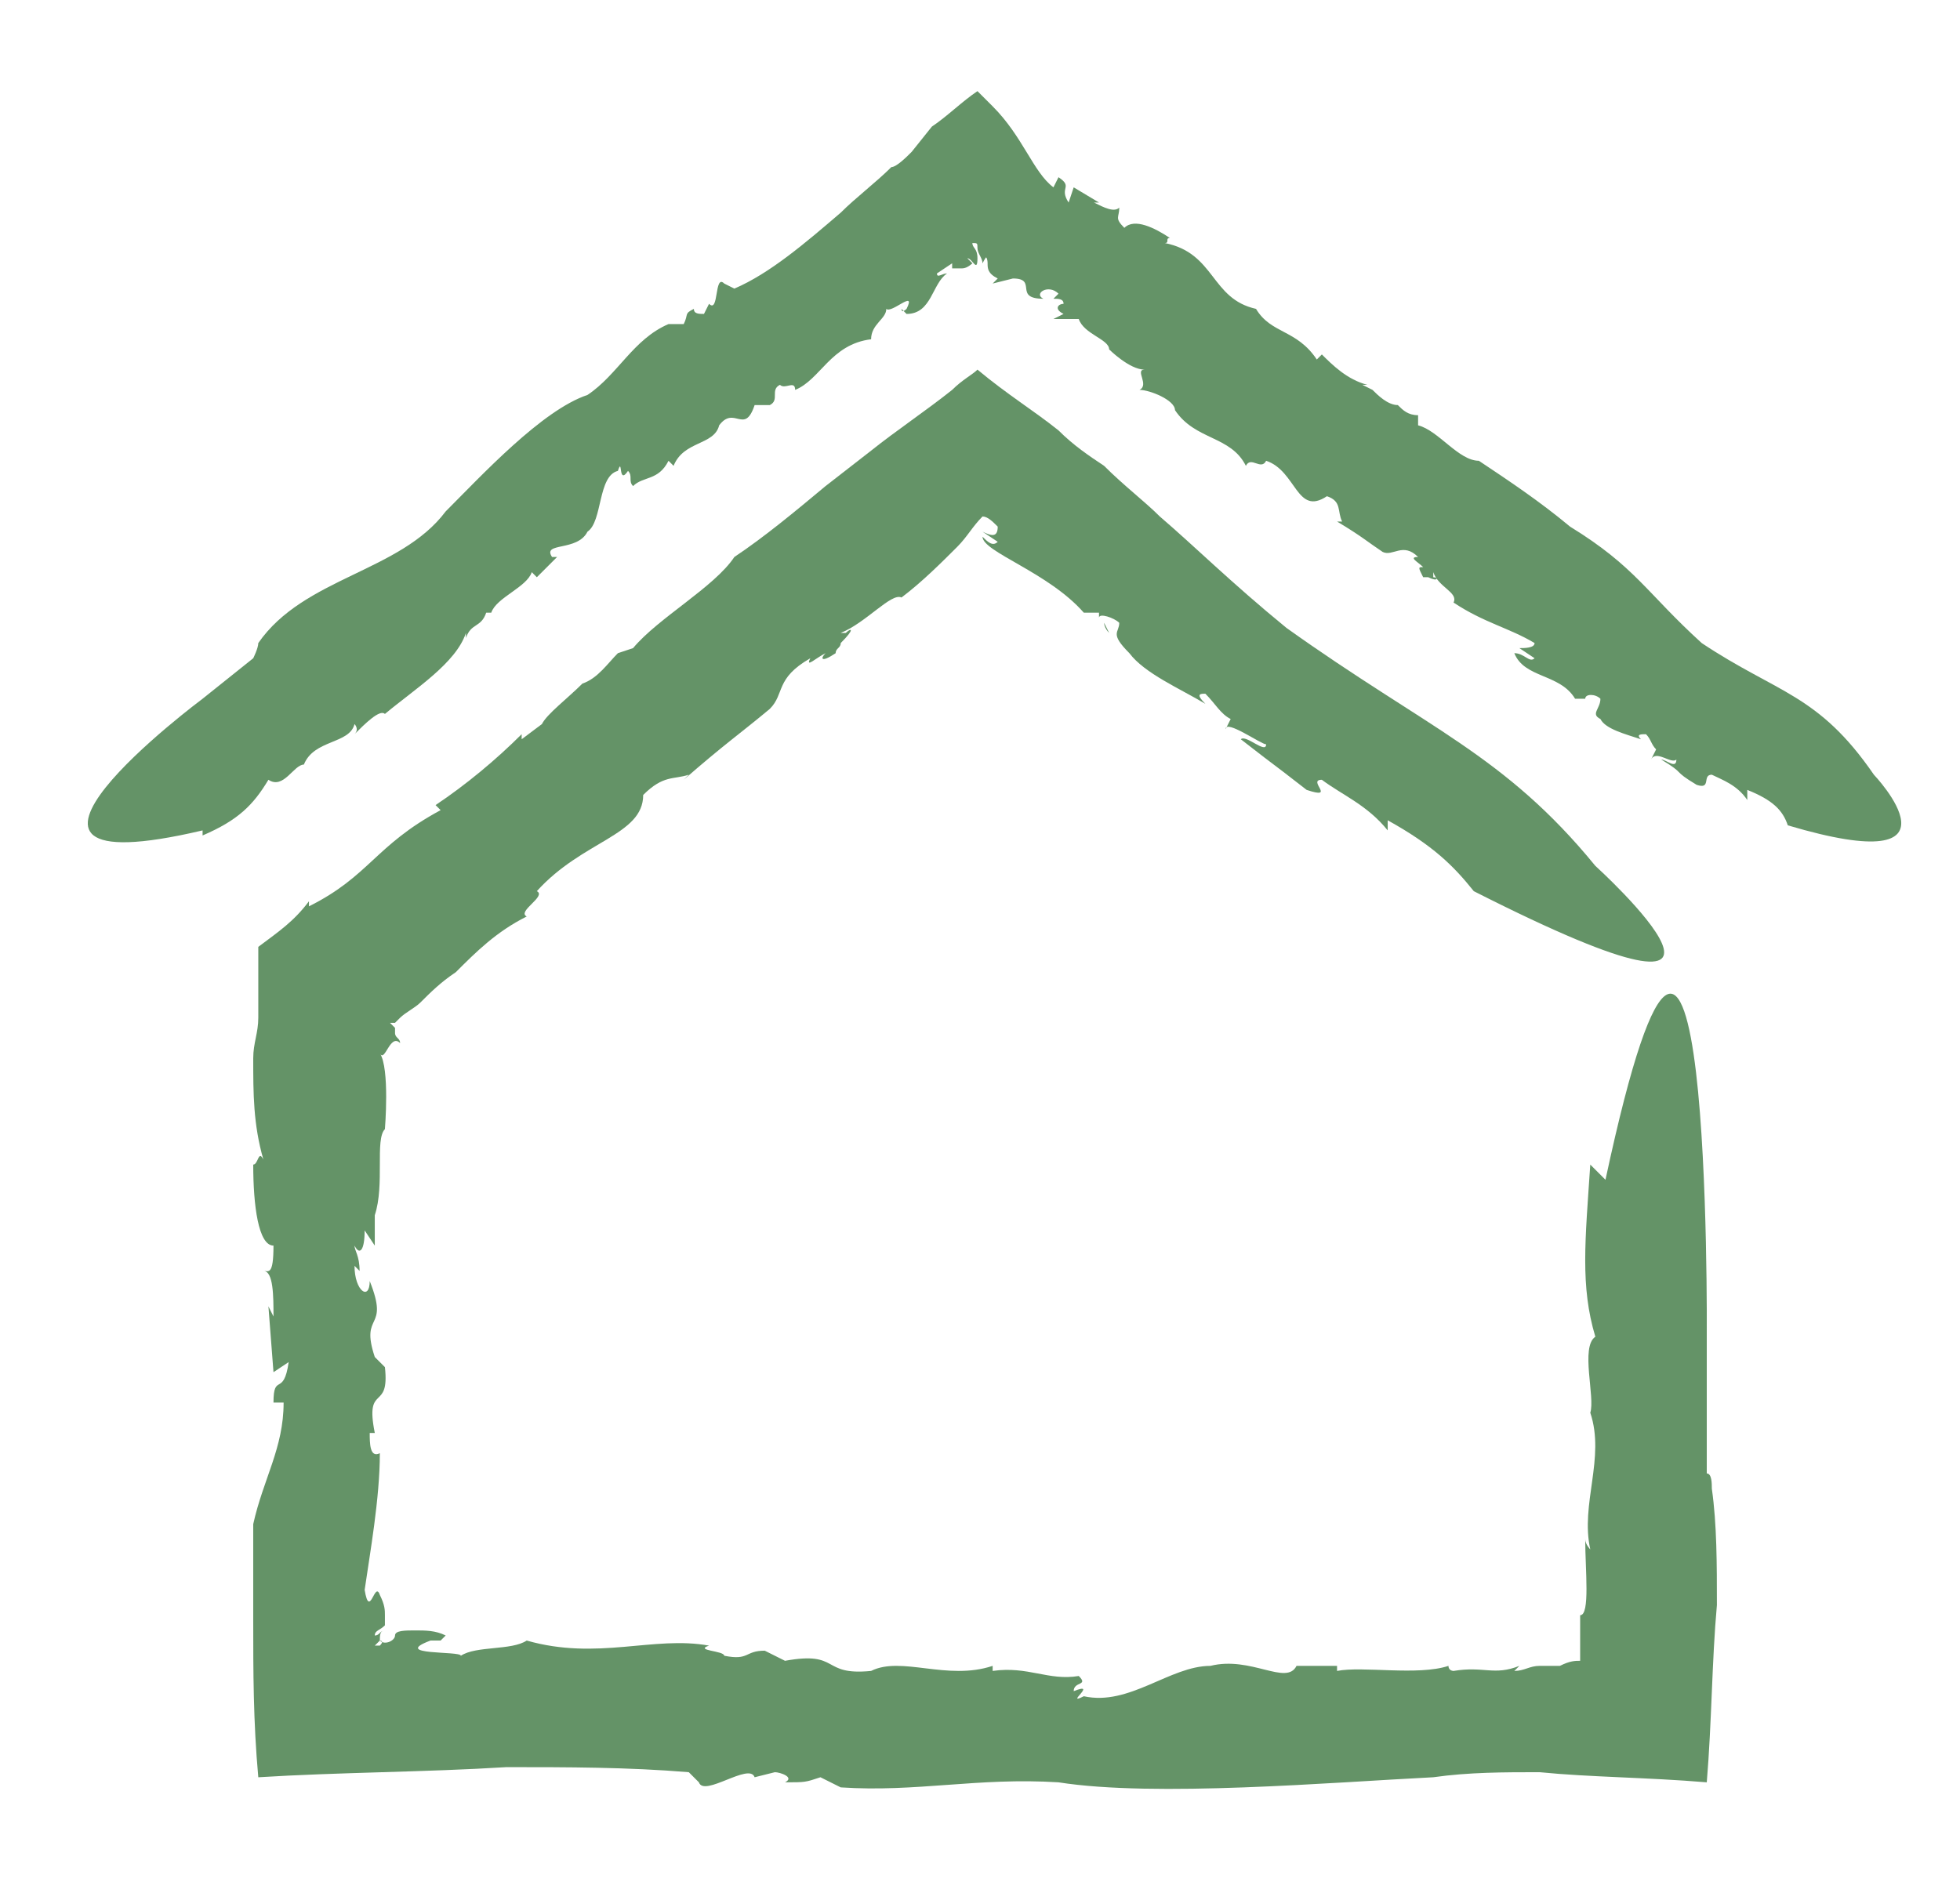 <?xml version="1.0" encoding="utf-8"?>
<!-- Generator: Adobe Illustrator 25.4.1, SVG Export Plug-In . SVG Version: 6.00 Build 0)  -->
<svg version="1.1" id="Layer_1" xmlns="http://www.w3.org/2000/svg" xmlns:xlink="http://www.w3.org/1999/xlink" x="0px" y="0px"
	 viewBox="0 0 38.7 37.3" style="enable-background:new 0 0 38.7 37.3;" xml:space="preserve">
<style type="text/css">
	.st0{fill:#649367;}
</style>
<g>
	<g>
		<g>
			<g>
				<g>
					<g>
						<path class="st0" d="M21.9,12.5l-0.1-0.2C21.8,12.3,21.8,12.4,21.9,12.5z"/>
						<path class="st0" d="M28.6,33C28.7,33,28.7,33,28.6,33C28.7,33,28.6,33,28.6,33z"/>
						<path class="st0" d="M14.6,11.2L14.6,11.2L14.6,11.2L14.6,11.2z"/>
						<path class="st0" d="M25.4,12.4c-1.1-0.9-1.8-1.6-2.5-2.2c-0.3-0.3-0.7-0.6-1.1-1c-0.3-0.2-0.6-0.4-0.9-0.7
							c-0.5-0.4-1-0.7-1.6-1.2c-0.1,0.1-0.3,0.2-0.5,0.4c-0.5,0.4-1.1,0.8-1.6,1.2l-0.9,0.7c-0.6,0.5-1.2,1-1.8,1.4
							c-0.4,0.6-1.5,1.2-2,1.8l-0.3,0.1c-0.2,0.2-0.4,0.5-0.7,0.6l0,0c-0.3,0.3-0.7,0.6-0.8,0.8l0,0l-0.4,0.3v-0.1
							c-0.5,0.5-1.1,1-1.7,1.4L8.7,16c-1.3,0.7-1.4,1.3-2.6,1.9v-0.1c-0.3,0.4-0.6,0.6-1,0.9c0,0.5,0,1,0,1.4c0,0.3-0.1,0.5-0.1,0.8
							c0,0.7,0,1.3,0.2,2C5.1,22.7,5.1,23,5,23c0,0.8,0.1,1.6,0.4,1.6c0,0.6-0.1,0.5-0.2,0.5c0.2,0,0.2,0.5,0.2,0.9l-0.1-0.2
							l0.1,1.3l0.3-0.2c-0.1,0.7-0.3,0.2-0.3,0.8h0.2c0,0.9-0.4,1.5-0.6,2.4c0,0.6,0,1.3,0,1.9c0,1,0,2,0.1,3.1
							C6.7,35,8.4,35,10,34.9c1.2,0,2.4,0,3.6,0.1l0.2,0.2c0.1,0.3,1-0.4,1.1-0.1l0.4-0.1c0.1,0,0.4,0.1,0.2,0.2
							c0.4,0,0.4,0,0.7-0.1l0.4,0.2c1.5,0.1,2.7-0.2,4.3-0.1c1.9,0.3,5.4,0,7.4-0.1C29,35,29.7,35,30.4,35c1,0.1,2.1,0.1,3.3,0.2
							c0.1-1.2,0.1-2.4,0.2-3.5c0-0.8,0-1.6-0.1-2.3c0-0.1,0-0.3-0.1-0.3v-2.7c0,0,0.1-12.9-2-3.1L31.4,23c-0.1,1.5-0.2,2.4,0.1,3.4
							c-0.3,0.2,0,1.2-0.1,1.5l0,0c0.3,0.9-0.2,1.8,0,2.7c0,0-0.1-0.1-0.1-0.2c0,0.6,0.1,1.5-0.1,1.5c0,0.3,0,0.6,0,0.9
							c-0.1,0-0.2,0-0.4,0.1c0,0,0,0-0.1,0h-0.3c-0.2,0-0.3,0.1-0.5,0.1l0.1-0.1c-0.5,0.2-0.7,0-1.3,0.1c0,0-0.1,0-0.1-0.1
							c-0.6,0.2-1.7,0-2.2,0.1v-0.1h-1.2h0.4c-0.2,0.4-0.9-0.2-1.7,0c-0.8,0-1.6,0.8-2.5,0.6c-0.4,0.2,0.3-0.3-0.2-0.1
							c0-0.2,0.3-0.1,0.1-0.3c-0.6,0.1-1-0.2-1.7-0.1v-0.1c-0.9,0.3-1.8-0.2-2.4,0.1c-1,0.1-0.6-0.4-1.7-0.2l-0.4-0.2
							c-0.4,0-0.3,0.2-0.8,0.1c0-0.1-0.6-0.1-0.3-0.2c-1.1-0.2-2.2,0.3-3.6-0.1c-0.3,0.2-1,0.1-1.3,0.3c0-0.1-1.4,0-0.6-0.3
							c0.1,0,0.2,0,0.2,0l0.1-0.1c-0.2-0.1-0.4-0.1-0.6-0.1c-0.2,0-0.4,0-0.4,0.1s-0.2,0.2-0.3,0.1c0,0,0.1,0,0,0.1H7.3l0,0h0.1
							l0.1-0.1l0,0c0-0.1,0-0.2,0.1-0.2c-0.1,0-0.1,0.1-0.2,0.1c0-0.1,0.1-0.1,0.2-0.2c0,0,0-0.1,0-0.2s0-0.2-0.1-0.4
							c-0.1-0.3-0.2,0.5-0.3-0.1c0.1-0.7,0.3-1.8,0.3-2.7c-0.2,0.1-0.2-0.2-0.2-0.4h0.1c-0.2-1,0.3-0.4,0.2-1.3l0.1,0.1l-0.3-0.3
							c-0.3-0.9,0.3-0.5-0.1-1.5C7.3,25.7,7,25.5,7,25l0.1,0.1c0-0.3-0.1-0.4-0.1-0.5c0.1,0.2,0.2,0.1,0.2-0.3l0.2,0.3l0-0.6
							c0.2-0.6,0-1.5,0.2-1.7c0,0,0.1-1.2-0.1-1.5c0.1,0.2,0.2-0.4,0.4-0.2c0-0.1-0.1-0.1-0.1-0.2v-0.1l0,0l-0.1-0.1h0.1l0,0l0,0
							c0,0,0,0,0.1-0.1s0.3-0.2,0.4-0.3c0.2-0.2,0.4-0.4,0.7-0.6c0.4-0.4,0.8-0.8,1.4-1.1c-0.2-0.1,0.4-0.4,0.2-0.5
							c0.9-1,2.1-1.1,2.1-1.9c0.4-0.4,0.6-0.3,0.9-0.4l-0.1,0.1c0.8-0.7,1.1-0.9,1.7-1.4c0.3-0.3,0.1-0.6,0.8-1
							c-0.1,0.2,0.1,0,0.3-0.1c-0.1,0.1-0.1,0.2,0.2,0c0-0.1,0.1-0.1,0.1-0.2l0,0c0.3-0.3,0.2-0.3,0.1-0.2c0,0,0,0-0.1,0
							c0.5-0.2,1-0.8,1.2-0.7c0.4-0.3,0.8-0.7,1.1-1c0.2-0.2,0.3-0.4,0.5-0.6c0.1,0,0.2,0.1,0.3,0.2c0,0.2-0.1,0.2-0.3,0.1l0.3,0.2
							c-0.1,0.1-0.2,0-0.3-0.1c0,0.3,1.3,0.7,2,1.5h0.3v0.1c0-0.1,0.3,0,0.4,0.1c0,0.2-0.2,0.2,0.2,0.6c0.3,0.4,1,0.7,1.5,1
							c-0.2-0.2-0.1-0.2,0-0.2c0.2,0.2,0.3,0.4,0.5,0.5l-0.1,0.2c0-0.2,0.7,0.3,0.8,0.3c0,0.2-0.4-0.2-0.5-0.1
							c0.9,0.7,0.4,0.3,1.3,1c0.6,0.2,0-0.2,0.3-0.2c0.4,0.3,0.9,0.5,1.3,1v-0.2c0.9,0.5,1.3,0.9,1.7,1.4c6.7,3.4,2.4-0.5,2.4-0.5
							C29.7,14.9,28.2,14.4,25.4,12.4z"/>
					</g>
				</g>
			</g>
		</g>
	</g>
	<g>
		<g>
			<g>
				<g>
					<g>
						<path class="st0" d="M31.2,13.6v-0.1C31.2,13.5,31.2,13.5,31.2,13.6z"/>
						<path class="st0" d="M9.7,11.9L9.7,11.9L9.7,11.9z"/>
						<path class="st0" d="M29.2,9.1L29.2,9.1L29.2,9.1L29.2,9.1z"/>
						<path class="st0" d="M33.6,12.7c-1.1-1-1.3-1.5-2.6-2.3c-0.6-0.5-1.2-0.9-1.8-1.3c-0.4,0-0.8-0.6-1.2-0.7V8.2
							c-0.2,0-0.3-0.1-0.4-0.2l0,0c-0.2,0-0.4-0.2-0.5-0.3l0,0l-0.2-0.1H27c-0.4-0.1-0.7-0.4-0.9-0.6L26,7.1c-0.4-0.6-0.9-0.5-1.2-1
							l0,0C23.9,5.9,24,5,23,4.8c0.1,0,0-0.1,0.1-0.1c-0.3-0.2-0.7-0.4-0.9-0.2c-0.2-0.2-0.1-0.2-0.1-0.4c-0.1,0.1-0.3,0-0.5-0.1
							h0.1l-0.5-0.3L21.1,4c-0.2-0.3,0.1-0.3-0.2-0.5l-0.1,0.2c-0.4-0.3-0.6-1-1.2-1.6l-0.3-0.3C19,2,18.7,2.3,18.4,2.5L18,3
							c-0.1,0.1-0.3,0.3-0.4,0.3c-0.3,0.3-0.7,0.6-1,0.9c-0.7,0.6-1.4,1.2-2.1,1.5l-0.2-0.1C14.1,5.4,14.2,6.2,14,6l-0.1,0.2
							c-0.1,0-0.2,0-0.2-0.1c-0.2,0.1-0.1,0.1-0.2,0.3h-0.3c-0.7,0.3-1,1-1.6,1.4c-0.9,0.3-2.1,1.6-2.8,2.3
							c-0.9,1.2-2.8,1.3-3.7,2.6C5.1,12.8,5,13,5,13l-1,0.8c0,0-5.1,3.8,0,2.6v0.1c0.7-0.3,1-0.6,1.3-1.1c0.3,0.2,0.5-0.3,0.7-0.3
							l0,0c0.2-0.5,0.9-0.4,1-0.8c0,0,0.1,0.1,0,0.2c0.2-0.2,0.5-0.5,0.6-0.4c0.6-0.5,1.4-1,1.6-1.6v0.1c0.1-0.3,0.3-0.2,0.4-0.5
							h0.1c0.1-0.3,0.7-0.5,0.8-0.8l0.1,0.1L11,11h-0.1c-0.2-0.3,0.5-0.1,0.7-0.5c0.3-0.2,0.2-1.1,0.6-1.2c0.1-0.3,0,0.3,0.2,0
							c0.1,0.1,0,0.2,0.1,0.3c0.2-0.2,0.5-0.1,0.7-0.5l0.1,0.1c0.2-0.5,0.8-0.4,0.9-0.8C14.5,8,14.7,8.6,14.9,8h0.3
							c0.2-0.1,0-0.3,0.2-0.4c0.1,0.1,0.3-0.1,0.3,0.1c0.5-0.2,0.7-0.9,1.5-1c0-0.3,0.3-0.4,0.3-0.6c0.1,0.1,0.6-0.4,0.4,0
							c0,0-0.1,0.1-0.1,0l0.1,0.1c0.5,0,0.5-0.6,0.8-0.8c-0.1,0-0.2,0.1-0.2,0l0.3-0.2v0.1l0.2,0c0.1,0,0.2-0.1,0.2-0.1l-0.1-0.1
							c0.1,0,0.2,0.3,0.2,0c0-0.2-0.1-0.2-0.1-0.3c0.1,0,0.1,0,0.1,0.1s0.1,0.2,0.1,0.3C19.5,5,19.5,5.1,19.5,5l-0.1,0.1
							c0.1-0.1,0.1,0.1,0.1,0.1c0,0.1,0,0.2,0.2,0.3l-0.1,0.1L20,5.5c0.5,0,0,0.4,0.6,0.4c-0.2-0.1,0.1-0.3,0.3-0.1l-0.1,0.1
							c0.1,0,0.2,0,0.2,0.1c-0.1,0-0.2,0.1,0,0.2l-0.2,0.1h0.5c0.1,0.3,0.6,0.4,0.6,0.6c0,0,0.4,0.4,0.7,0.4c-0.2,0,0.1,0.3-0.1,0.4
							c0.2,0,0.7,0.2,0.7,0.4l0,0c0.4,0.6,1.1,0.5,1.4,1.1C24.7,9,24.9,9.3,25,9.1c0.6,0.2,0.6,1.1,1.2,0.7c0.3,0.1,0.2,0.3,0.3,0.5
							h-0.1c0.5,0.3,0.6,0.4,0.9,0.6c0.2,0.1,0.4-0.2,0.7,0.1c-0.2,0,0,0.1,0.1,0.2c-0.1,0-0.1,0,0,0.2h0.1l0,0c0.2,0.1,0.2,0,0.1,0
							c0,0,0,0,0-0.1c0.1,0.3,0.5,0.4,0.4,0.6c0.6,0.4,1.1,0.5,1.6,0.8c0,0.1-0.2,0.1-0.3,0.1l0.3,0.2c-0.1,0.1-0.2-0.1-0.4-0.1
							c0.2,0.5,0.9,0.4,1.2,0.9h0.2l0,0c0-0.1,0.2-0.1,0.3,0c0,0.2-0.2,0.3,0,0.4c0.1,0.2,0.5,0.3,0.8,0.4c-0.1-0.1,0-0.1,0.1-0.1
							c0.1,0.1,0.1,0.2,0.2,0.3L32.6,15c0.1-0.2,0.4,0.1,0.5,0c0,0.2-0.2,0-0.3,0c0.5,0.3,0.2,0.2,0.7,0.5c0.3,0.1,0.1-0.2,0.3-0.2
							c0.2,0.1,0.5,0.2,0.7,0.5v-0.2c0.5,0.2,0.7,0.4,0.8,0.7c3.7,1.1,1.7-1,1.7-1C35.9,13.7,35.1,13.7,33.6,12.7z"/>
					</g>
				</g>
			</g>
		</g>
	</g>
</g>
</svg>
